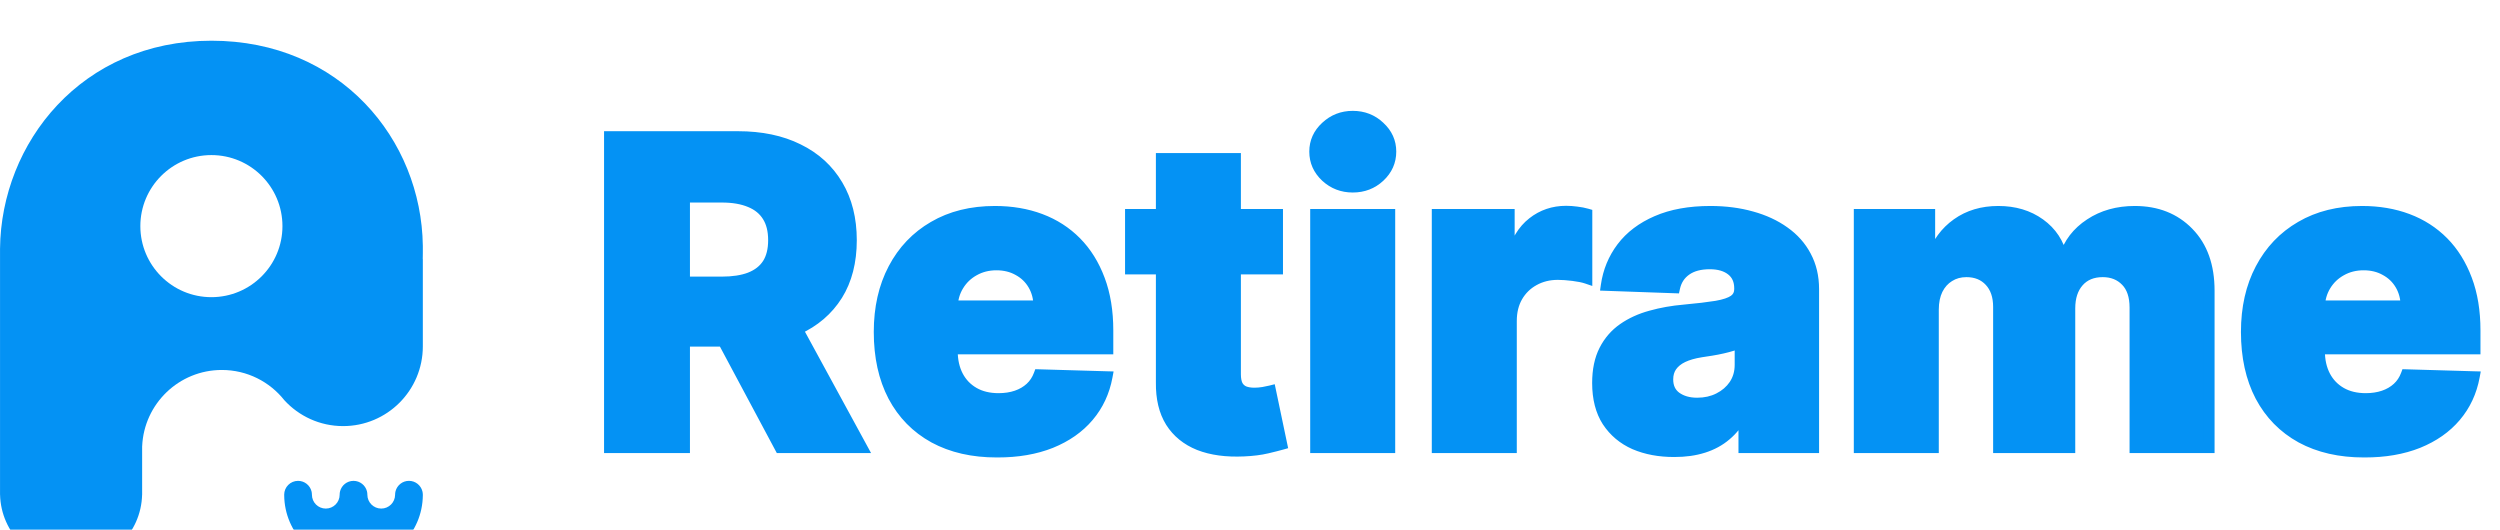 <svg width="151" height="32" viewBox="0 0 151 32" fill="none" xmlns="http://www.w3.org/2000/svg">
<g filter="url(#filter0_i_2866_3357)">
<mask id="path-1-outside-1_2866_3357" maskUnits="userSpaceOnUse" x="35.715" y="3.584" width="115" height="22" fill="black">
<rect fill="white" x="35.715" y="3.584" width="115" height="22"/>
<path d="M36.808 24.584V5.789H44.572C45.979 5.789 47.193 6.043 48.215 6.551C49.243 7.053 50.035 7.775 50.592 8.717C51.149 9.653 51.427 10.764 51.427 12.048C51.427 13.351 51.142 14.459 50.574 15.37C50.005 16.276 49.197 16.967 48.151 17.445C47.105 17.916 45.866 18.151 44.434 18.151H39.524V14.572H43.59C44.275 14.572 44.847 14.483 45.306 14.306C45.771 14.122 46.123 13.847 46.361 13.48C46.6 13.107 46.719 12.63 46.719 12.048C46.719 11.467 46.6 10.987 46.361 10.607C46.123 10.222 45.771 9.935 45.306 9.745C44.841 9.549 44.269 9.451 43.59 9.451H41.35V24.584H36.808ZM47.389 15.995L52.069 24.584H47.114L42.525 15.995H47.389ZM60.23 24.851C58.756 24.851 57.483 24.56 56.413 23.979C55.348 23.391 54.528 22.556 53.953 21.473C53.384 20.384 53.1 19.09 53.1 17.591C53.1 16.135 53.387 14.863 53.962 13.774C54.537 12.678 55.348 11.828 56.394 11.222C57.44 10.611 58.673 10.305 60.093 10.305C61.096 10.305 62.014 10.461 62.846 10.773C63.678 11.085 64.397 11.547 65.002 12.159C65.608 12.77 66.079 13.526 66.416 14.425C66.752 15.319 66.921 16.343 66.921 17.5V18.619H54.669V16.013H62.745C62.739 15.536 62.626 15.111 62.405 14.737C62.185 14.364 61.882 14.073 61.497 13.866C61.117 13.651 60.68 13.544 60.184 13.544C59.683 13.544 59.233 13.657 58.835 13.884C58.438 14.104 58.123 14.407 57.89 14.792C57.658 15.172 57.535 15.603 57.523 16.086V18.739C57.523 19.314 57.636 19.818 57.863 20.253C58.089 20.681 58.41 21.015 58.826 21.253C59.242 21.492 59.738 21.611 60.313 21.611C60.711 21.611 61.072 21.556 61.396 21.446C61.72 21.336 61.998 21.174 62.231 20.959C62.463 20.745 62.638 20.482 62.754 20.17L66.875 20.29C66.703 21.213 66.327 22.018 65.746 22.703C65.171 23.382 64.415 23.912 63.479 24.291C62.543 24.664 61.46 24.851 60.23 24.851ZM77.169 10.488V13.792H68.276V10.488H77.169ZM70.139 7.111H74.627V20.152C74.627 20.427 74.67 20.651 74.756 20.822C74.847 20.987 74.979 21.106 75.15 21.18C75.322 21.247 75.526 21.281 75.765 21.281C75.936 21.281 76.117 21.265 76.306 21.235C76.502 21.198 76.649 21.168 76.747 21.143L77.426 24.383C77.212 24.444 76.909 24.52 76.518 24.612C76.132 24.704 75.67 24.762 75.132 24.786C74.079 24.835 73.177 24.713 72.424 24.419C71.678 24.119 71.106 23.654 70.708 23.024C70.317 22.394 70.127 21.602 70.139 20.647V7.111ZM79.459 24.584V10.488H83.947V24.584H79.459ZM81.707 8.846C81.077 8.846 80.536 8.637 80.083 8.221C79.63 7.799 79.404 7.292 79.404 6.698C79.404 6.111 79.63 5.609 80.083 5.193C80.536 4.771 81.077 4.56 81.707 4.56C82.344 4.56 82.885 4.771 83.332 5.193C83.784 5.609 84.011 6.111 84.011 6.698C84.011 7.292 83.784 7.799 83.332 8.221C82.885 8.637 82.344 8.846 81.707 8.846ZM86.803 24.584V10.488H91.162V13.058H91.309C91.566 12.128 91.985 11.437 92.566 10.984C93.147 10.525 93.824 10.296 94.594 10.296C94.802 10.296 95.017 10.311 95.237 10.341C95.457 10.366 95.662 10.406 95.852 10.461V14.361C95.638 14.288 95.356 14.229 95.007 14.187C94.665 14.144 94.359 14.122 94.09 14.122C93.557 14.122 93.077 14.242 92.649 14.48C92.227 14.713 91.893 15.04 91.649 15.462C91.41 15.878 91.291 16.368 91.291 16.931V24.584H86.803ZM101.124 24.823C100.225 24.823 99.426 24.673 98.729 24.373C98.037 24.067 97.49 23.609 97.086 22.997C96.688 22.379 96.49 21.605 96.49 20.675C96.49 19.892 96.627 19.231 96.903 18.693C97.178 18.154 97.557 17.717 98.04 17.38C98.524 17.044 99.081 16.79 99.711 16.619C100.341 16.441 101.014 16.322 101.73 16.261C102.531 16.187 103.177 16.111 103.666 16.031C104.156 15.946 104.51 15.826 104.731 15.673C104.957 15.514 105.07 15.291 105.07 15.003V14.958C105.07 14.486 104.908 14.122 104.584 13.866C104.26 13.608 103.822 13.48 103.272 13.48C102.678 13.48 102.201 13.608 101.84 13.866C101.479 14.122 101.249 14.477 101.152 14.93L97.013 14.783C97.135 13.927 97.45 13.162 97.958 12.489C98.472 11.81 99.175 11.277 100.069 10.892C100.968 10.501 102.048 10.305 103.308 10.305C104.208 10.305 105.037 10.412 105.795 10.626C106.554 10.834 107.215 11.14 107.778 11.544C108.34 11.941 108.775 12.431 109.081 13.012C109.393 13.593 109.549 14.257 109.549 15.003V24.584H105.327V22.62H105.217C104.966 23.098 104.645 23.502 104.253 23.832C103.868 24.162 103.412 24.41 102.886 24.575C102.366 24.741 101.779 24.823 101.124 24.823ZM102.51 21.886C102.993 21.886 103.428 21.788 103.813 21.593C104.205 21.397 104.517 21.128 104.749 20.785C104.982 20.436 105.098 20.033 105.098 19.574V18.234C104.969 18.301 104.813 18.362 104.63 18.417C104.452 18.472 104.257 18.524 104.042 18.573C103.828 18.622 103.608 18.665 103.382 18.702C103.155 18.739 102.938 18.772 102.73 18.803C102.308 18.87 101.947 18.974 101.647 19.115C101.353 19.256 101.127 19.439 100.968 19.666C100.815 19.886 100.739 20.149 100.739 20.455C100.739 20.92 100.904 21.274 101.234 21.519C101.571 21.764 101.996 21.886 102.51 21.886ZM112.293 24.584V10.488H116.56V13.076H116.716C117.01 12.22 117.505 11.544 118.203 11.048C118.9 10.553 119.732 10.305 120.699 10.305C121.678 10.305 122.516 10.556 123.214 11.057C123.911 11.559 124.355 12.232 124.544 13.076H124.691C124.954 12.238 125.468 11.568 126.233 11.066C126.998 10.559 127.9 10.305 128.94 10.305C130.274 10.305 131.357 10.733 132.189 11.589C133.021 12.44 133.437 13.608 133.437 15.095V24.584H128.949V16.123C128.949 15.419 128.769 14.884 128.408 14.517C128.047 14.144 127.579 13.957 127.004 13.957C126.386 13.957 125.9 14.159 125.545 14.563C125.196 14.961 125.022 15.496 125.022 16.169V24.584H120.708V16.077C120.708 15.422 120.531 14.905 120.176 14.526C119.821 14.147 119.353 13.957 118.772 13.957C118.38 13.957 118.035 14.052 117.735 14.242C117.435 14.425 117.2 14.688 117.028 15.031C116.863 15.374 116.78 15.777 116.78 16.242V24.584H112.293ZM142.807 24.851C141.333 24.851 140.06 24.56 138.989 23.979C137.925 23.391 137.105 22.556 136.53 21.473C135.961 20.384 135.676 19.09 135.676 17.591C135.676 16.135 135.964 14.863 136.539 13.774C137.114 12.678 137.925 11.828 138.971 11.222C140.017 10.611 141.25 10.305 142.669 10.305C143.673 10.305 144.591 10.461 145.423 10.773C146.255 11.085 146.974 11.547 147.579 12.159C148.185 12.77 148.656 13.526 148.993 14.425C149.329 15.319 149.497 16.343 149.497 17.5V18.619H137.246V16.013H145.322C145.316 15.536 145.202 15.111 144.982 14.737C144.762 14.364 144.459 14.073 144.074 13.866C143.694 13.651 143.257 13.544 142.761 13.544C142.259 13.544 141.81 13.657 141.412 13.884C141.014 14.104 140.699 14.407 140.467 14.792C140.234 15.172 140.112 15.603 140.1 16.086V18.739C140.1 19.314 140.213 19.818 140.439 20.253C140.666 20.681 140.987 21.015 141.403 21.253C141.819 21.492 142.315 21.611 142.89 21.611C143.287 21.611 143.648 21.556 143.973 21.446C144.297 21.336 144.575 21.174 144.808 20.959C145.04 20.745 145.215 20.482 145.331 20.17L149.451 20.29C149.28 21.213 148.904 22.018 148.323 22.703C147.747 23.382 146.992 23.912 146.056 24.291C145.12 24.664 144.037 24.851 142.807 24.851Z"/>
</mask>
<path d="M36.808 24.584V5.789H44.572C45.979 5.789 47.193 6.043 48.215 6.551C49.243 7.053 50.035 7.775 50.592 8.717C51.149 9.653 51.427 10.764 51.427 12.048C51.427 13.351 51.142 14.459 50.574 15.37C50.005 16.276 49.197 16.967 48.151 17.445C47.105 17.916 45.866 18.151 44.434 18.151H39.524V14.572H43.59C44.275 14.572 44.847 14.483 45.306 14.306C45.771 14.122 46.123 13.847 46.361 13.48C46.6 13.107 46.719 12.63 46.719 12.048C46.719 11.467 46.6 10.987 46.361 10.607C46.123 10.222 45.771 9.935 45.306 9.745C44.841 9.549 44.269 9.451 43.59 9.451H41.35V24.584H36.808ZM47.389 15.995L52.069 24.584H47.114L42.525 15.995H47.389ZM60.23 24.851C58.756 24.851 57.483 24.56 56.413 23.979C55.348 23.391 54.528 22.556 53.953 21.473C53.384 20.384 53.1 19.09 53.1 17.591C53.1 16.135 53.387 14.863 53.962 13.774C54.537 12.678 55.348 11.828 56.394 11.222C57.44 10.611 58.673 10.305 60.093 10.305C61.096 10.305 62.014 10.461 62.846 10.773C63.678 11.085 64.397 11.547 65.002 12.159C65.608 12.77 66.079 13.526 66.416 14.425C66.752 15.319 66.921 16.343 66.921 17.5V18.619H54.669V16.013H62.745C62.739 15.536 62.626 15.111 62.405 14.737C62.185 14.364 61.882 14.073 61.497 13.866C61.117 13.651 60.68 13.544 60.184 13.544C59.683 13.544 59.233 13.657 58.835 13.884C58.438 14.104 58.123 14.407 57.89 14.792C57.658 15.172 57.535 15.603 57.523 16.086V18.739C57.523 19.314 57.636 19.818 57.863 20.253C58.089 20.681 58.41 21.015 58.826 21.253C59.242 21.492 59.738 21.611 60.313 21.611C60.711 21.611 61.072 21.556 61.396 21.446C61.72 21.336 61.998 21.174 62.231 20.959C62.463 20.745 62.638 20.482 62.754 20.17L66.875 20.29C66.703 21.213 66.327 22.018 65.746 22.703C65.171 23.382 64.415 23.912 63.479 24.291C62.543 24.664 61.46 24.851 60.23 24.851ZM77.169 10.488V13.792H68.276V10.488H77.169ZM70.139 7.111H74.627V20.152C74.627 20.427 74.67 20.651 74.756 20.822C74.847 20.987 74.979 21.106 75.15 21.18C75.322 21.247 75.526 21.281 75.765 21.281C75.936 21.281 76.117 21.265 76.306 21.235C76.502 21.198 76.649 21.168 76.747 21.143L77.426 24.383C77.212 24.444 76.909 24.52 76.518 24.612C76.132 24.704 75.67 24.762 75.132 24.786C74.079 24.835 73.177 24.713 72.424 24.419C71.678 24.119 71.106 23.654 70.708 23.024C70.317 22.394 70.127 21.602 70.139 20.647V7.111ZM79.459 24.584V10.488H83.947V24.584H79.459ZM81.707 8.846C81.077 8.846 80.536 8.637 80.083 8.221C79.63 7.799 79.404 7.292 79.404 6.698C79.404 6.111 79.63 5.609 80.083 5.193C80.536 4.771 81.077 4.56 81.707 4.56C82.344 4.56 82.885 4.771 83.332 5.193C83.784 5.609 84.011 6.111 84.011 6.698C84.011 7.292 83.784 7.799 83.332 8.221C82.885 8.637 82.344 8.846 81.707 8.846ZM86.803 24.584V10.488H91.162V13.058H91.309C91.566 12.128 91.985 11.437 92.566 10.984C93.147 10.525 93.824 10.296 94.594 10.296C94.802 10.296 95.017 10.311 95.237 10.341C95.457 10.366 95.662 10.406 95.852 10.461V14.361C95.638 14.288 95.356 14.229 95.007 14.187C94.665 14.144 94.359 14.122 94.09 14.122C93.557 14.122 93.077 14.242 92.649 14.48C92.227 14.713 91.893 15.04 91.649 15.462C91.41 15.878 91.291 16.368 91.291 16.931V24.584H86.803ZM101.124 24.823C100.225 24.823 99.426 24.673 98.729 24.373C98.037 24.067 97.49 23.609 97.086 22.997C96.688 22.379 96.49 21.605 96.49 20.675C96.49 19.892 96.627 19.231 96.903 18.693C97.178 18.154 97.557 17.717 98.04 17.38C98.524 17.044 99.081 16.79 99.711 16.619C100.341 16.441 101.014 16.322 101.73 16.261C102.531 16.187 103.177 16.111 103.666 16.031C104.156 15.946 104.51 15.826 104.731 15.673C104.957 15.514 105.07 15.291 105.07 15.003V14.958C105.07 14.486 104.908 14.122 104.584 13.866C104.26 13.608 103.822 13.48 103.272 13.48C102.678 13.48 102.201 13.608 101.84 13.866C101.479 14.122 101.249 14.477 101.152 14.93L97.013 14.783C97.135 13.927 97.45 13.162 97.958 12.489C98.472 11.81 99.175 11.277 100.069 10.892C100.968 10.501 102.048 10.305 103.308 10.305C104.208 10.305 105.037 10.412 105.795 10.626C106.554 10.834 107.215 11.14 107.778 11.544C108.34 11.941 108.775 12.431 109.081 13.012C109.393 13.593 109.549 14.257 109.549 15.003V24.584H105.327V22.62H105.217C104.966 23.098 104.645 23.502 104.253 23.832C103.868 24.162 103.412 24.41 102.886 24.575C102.366 24.741 101.779 24.823 101.124 24.823ZM102.51 21.886C102.993 21.886 103.428 21.788 103.813 21.593C104.205 21.397 104.517 21.128 104.749 20.785C104.982 20.436 105.098 20.033 105.098 19.574V18.234C104.969 18.301 104.813 18.362 104.63 18.417C104.452 18.472 104.257 18.524 104.042 18.573C103.828 18.622 103.608 18.665 103.382 18.702C103.155 18.739 102.938 18.772 102.73 18.803C102.308 18.87 101.947 18.974 101.647 19.115C101.353 19.256 101.127 19.439 100.968 19.666C100.815 19.886 100.739 20.149 100.739 20.455C100.739 20.92 100.904 21.274 101.234 21.519C101.571 21.764 101.996 21.886 102.51 21.886ZM112.293 24.584V10.488H116.56V13.076H116.716C117.01 12.22 117.505 11.544 118.203 11.048C118.9 10.553 119.732 10.305 120.699 10.305C121.678 10.305 122.516 10.556 123.214 11.057C123.911 11.559 124.355 12.232 124.544 13.076H124.691C124.954 12.238 125.468 11.568 126.233 11.066C126.998 10.559 127.9 10.305 128.94 10.305C130.274 10.305 131.357 10.733 132.189 11.589C133.021 12.44 133.437 13.608 133.437 15.095V24.584H128.949V16.123C128.949 15.419 128.769 14.884 128.408 14.517C128.047 14.144 127.579 13.957 127.004 13.957C126.386 13.957 125.9 14.159 125.545 14.563C125.196 14.961 125.022 15.496 125.022 16.169V24.584H120.708V16.077C120.708 15.422 120.531 14.905 120.176 14.526C119.821 14.147 119.353 13.957 118.772 13.957C118.38 13.957 118.035 14.052 117.735 14.242C117.435 14.425 117.2 14.688 117.028 15.031C116.863 15.374 116.78 15.777 116.78 16.242V24.584H112.293ZM142.807 24.851C141.333 24.851 140.06 24.56 138.989 23.979C137.925 23.391 137.105 22.556 136.53 21.473C135.961 20.384 135.676 19.09 135.676 17.591C135.676 16.135 135.964 14.863 136.539 13.774C137.114 12.678 137.925 11.828 138.971 11.222C140.017 10.611 141.25 10.305 142.669 10.305C143.673 10.305 144.591 10.461 145.423 10.773C146.255 11.085 146.974 11.547 147.579 12.159C148.185 12.77 148.656 13.526 148.993 14.425C149.329 15.319 149.497 16.343 149.497 17.5V18.619H137.246V16.013H145.322C145.316 15.536 145.202 15.111 144.982 14.737C144.762 14.364 144.459 14.073 144.074 13.866C143.694 13.651 143.257 13.544 142.761 13.544C142.259 13.544 141.81 13.657 141.412 13.884C141.014 14.104 140.699 14.407 140.467 14.792C140.234 15.172 140.112 15.603 140.1 16.086V18.739C140.1 19.314 140.213 19.818 140.439 20.253C140.666 20.681 140.987 21.015 141.403 21.253C141.819 21.492 142.315 21.611 142.89 21.611C143.287 21.611 143.648 21.556 143.973 21.446C144.297 21.336 144.575 21.174 144.808 20.959C145.04 20.745 145.215 20.482 145.331 20.17L149.451 20.29C149.28 21.213 148.904 22.018 148.323 22.703C147.747 23.382 146.992 23.912 146.056 24.291C145.12 24.664 144.037 24.851 142.807 24.851Z" fill="#0492F4"/>
<path d="M36.808 24.584H36.485V24.907H36.808V24.584ZM36.808 5.789V5.466H36.485V5.789H36.808ZM48.215 6.551L48.071 6.84L48.073 6.842L48.215 6.551ZM50.592 8.717L50.314 8.881L50.314 8.882L50.592 8.717ZM50.574 15.37L50.847 15.542L50.848 15.542L50.574 15.37ZM48.151 17.445L48.283 17.739L48.285 17.738L48.151 17.445ZM39.524 18.151H39.201V18.474H39.524V18.151ZM39.524 14.572V14.249H39.201V14.572H39.524ZM45.306 14.306L45.422 14.607L45.424 14.606L45.306 14.306ZM46.361 13.48L46.632 13.656L46.633 13.654L46.361 13.48ZM46.361 10.607L46.087 10.778L46.088 10.78L46.361 10.607ZM45.306 9.745L45.18 10.043L45.184 10.044L45.306 9.745ZM41.35 9.451V9.128H41.027V9.451H41.35ZM41.35 24.584V24.907H41.673V24.584H41.35ZM47.389 15.995L47.673 15.84L47.581 15.671H47.389V15.995ZM52.069 24.584V24.907H52.613L52.353 24.43L52.069 24.584ZM47.114 24.584L46.829 24.737L46.92 24.907H47.114V24.584ZM42.525 15.995V15.671H41.986L42.24 16.147L42.525 15.995ZM37.131 24.584V5.789H36.485V24.584H37.131ZM36.808 6.113H44.572V5.466H36.808V6.113ZM44.572 6.113C45.94 6.113 47.103 6.359 48.071 6.84L48.359 6.262C47.283 5.727 46.017 5.466 44.572 5.466V6.113ZM48.073 6.842C49.047 7.317 49.791 7.996 50.314 8.881L50.87 8.553C50.28 7.554 49.439 6.789 48.357 6.261L48.073 6.842ZM50.314 8.882C50.836 9.76 51.104 10.811 51.104 12.048H51.75C51.75 10.716 51.461 9.546 50.87 8.552L50.314 8.882ZM51.104 12.048C51.104 13.304 50.83 14.349 50.3 15.2L50.848 15.542C51.455 14.569 51.75 13.399 51.75 12.048H51.104ZM50.3 15.199C49.767 16.047 49.01 16.698 48.017 17.151L48.285 17.738C49.384 17.237 50.242 16.505 50.847 15.542L50.3 15.199ZM48.018 17.15C47.023 17.598 45.831 17.828 44.434 17.828V18.474C45.9 18.474 47.187 18.233 48.283 17.739L48.018 17.15ZM44.434 17.828H39.524V18.474H44.434V17.828ZM39.847 18.151V14.572H39.201V18.151H39.847ZM39.524 14.895H43.59V14.249H39.524V14.895ZM43.59 14.895C44.3 14.895 44.915 14.803 45.422 14.607L45.189 14.005C44.779 14.163 44.25 14.249 43.59 14.249V14.895ZM45.424 14.606C45.943 14.402 46.352 14.087 46.632 13.656L46.09 13.304C45.893 13.607 45.599 13.843 45.187 14.005L45.424 14.606ZM46.633 13.654C46.914 13.215 47.042 12.672 47.042 12.048H46.396C46.396 12.587 46.285 12.999 46.089 13.306L46.633 13.654ZM47.042 12.048C47.042 11.424 46.914 10.88 46.635 10.435L46.088 10.78C46.286 11.094 46.396 11.51 46.396 12.048H47.042ZM46.636 10.438C46.357 9.988 45.949 9.658 45.428 9.446L45.184 10.044C45.593 10.211 45.888 10.457 46.087 10.778L46.636 10.438ZM45.431 9.447C44.915 9.23 44.298 9.128 43.59 9.128V9.774C44.24 9.774 44.766 9.868 45.181 10.043L45.431 9.447ZM43.59 9.128H41.35V9.774H43.59V9.128ZM41.027 9.451V24.584H41.673V9.451H41.027ZM41.35 24.261H36.808V24.907H41.35V24.261ZM47.105 16.149L51.786 24.739L52.353 24.43L47.673 15.84L47.105 16.149ZM52.069 24.261H47.114V24.907H52.069V24.261ZM47.399 24.432L42.81 15.842L42.24 16.147L46.829 24.737L47.399 24.432ZM42.525 16.318H47.389V15.671H42.525V16.318ZM56.413 23.979L56.257 24.262L56.258 24.263L56.413 23.979ZM53.953 21.473L53.667 21.623L53.668 21.625L53.953 21.473ZM53.962 13.774L54.248 13.925L54.248 13.924L53.962 13.774ZM56.394 11.222L56.556 11.502L56.557 11.501L56.394 11.222ZM62.846 10.773L62.959 10.47L62.959 10.47L62.846 10.773ZM66.416 14.425L66.113 14.539L66.114 14.539L66.416 14.425ZM66.921 18.619V18.942H67.243V18.619H66.921ZM54.669 18.619H54.346V18.942H54.669V18.619ZM54.669 16.013V15.69H54.346V16.013H54.669ZM62.745 16.013V16.336H63.072L63.068 16.009L62.745 16.013ZM61.497 13.866L61.338 14.147L61.343 14.15L61.497 13.866ZM58.835 13.884L58.992 14.166L58.995 14.165L58.835 13.884ZM57.89 14.792L58.166 14.961L58.167 14.959L57.89 14.792ZM57.523 16.086L57.2 16.078V16.086H57.523ZM57.863 20.253L57.576 20.402L57.577 20.404L57.863 20.253ZM58.826 21.253L58.666 21.533L58.666 21.533L58.826 21.253ZM61.396 21.446L61.5 21.752L61.5 21.752L61.396 21.446ZM62.231 20.959L62.45 21.197L62.45 21.197L62.231 20.959ZM62.754 20.17L62.763 19.847L62.532 19.841L62.451 20.057L62.754 20.17ZM66.875 20.29L67.192 20.348L67.261 19.977L66.884 19.967L66.875 20.29ZM65.746 22.703L65.499 22.494L65.499 22.494L65.746 22.703ZM63.479 24.291L63.599 24.591L63.6 24.59L63.479 24.291ZM60.23 24.528C58.798 24.528 57.581 24.245 56.567 23.695L56.258 24.263C57.385 24.875 58.713 25.174 60.23 25.174V24.528ZM56.569 23.696C55.559 23.139 54.784 22.35 54.238 21.322L53.668 21.625C54.272 22.763 55.136 23.644 56.257 24.262L56.569 23.696ZM54.239 21.324C53.699 20.29 53.423 19.05 53.423 17.591H52.776C52.776 19.131 53.069 20.479 53.667 21.623L54.239 21.324ZM53.423 17.591C53.423 16.178 53.701 14.959 54.248 13.925L53.677 13.623C53.073 14.766 52.776 16.092 52.776 17.591H53.423ZM54.248 13.924C54.796 12.881 55.564 12.076 56.556 11.502L56.232 10.943C55.132 11.58 54.279 12.476 53.676 13.623L54.248 13.924ZM56.557 11.501C57.546 10.923 58.721 10.628 60.093 10.628V9.982C58.626 9.982 57.335 10.298 56.231 10.944L56.557 11.501ZM60.093 10.628C61.062 10.628 61.941 10.778 62.732 11.075L62.959 10.47C62.087 10.143 61.13 9.982 60.093 9.982V10.628ZM62.732 11.075C63.522 11.371 64.201 11.808 64.773 12.386L65.232 11.931C64.592 11.285 63.834 10.798 62.959 10.47L62.732 11.075ZM64.773 12.386C65.343 12.962 65.791 13.677 66.113 14.539L66.718 14.312C66.368 13.375 65.873 12.579 65.232 11.931L64.773 12.386ZM66.114 14.539C66.434 15.389 66.597 16.374 66.597 17.5H67.243C67.243 16.312 67.071 15.248 66.718 14.311L66.114 14.539ZM66.597 17.5V18.619H67.243V17.5H66.597ZM66.921 18.296H54.669V18.942H66.921V18.296ZM54.992 18.619V16.013H54.346V18.619H54.992ZM54.669 16.336H62.745V15.69H54.669V16.336ZM63.068 16.009C63.061 15.481 62.935 15 62.684 14.573L62.127 14.902C62.316 15.221 62.416 15.59 62.422 16.017L63.068 16.009ZM62.684 14.573C62.433 14.149 62.087 13.817 61.65 13.581L61.343 14.15C61.678 14.33 61.937 14.579 62.127 14.902L62.684 14.573ZM61.656 13.584C61.221 13.339 60.728 13.221 60.184 13.221V13.867C60.632 13.867 61.013 13.964 61.338 14.147L61.656 13.584ZM60.184 13.221C59.632 13.221 59.127 13.346 58.675 13.603L58.995 14.165C59.34 13.969 59.733 13.867 60.184 13.867V13.221ZM58.679 13.601C58.232 13.849 57.876 14.191 57.614 14.626L58.167 14.959C58.37 14.623 58.643 14.36 58.992 14.166L58.679 13.601ZM57.615 14.624C57.35 15.056 57.214 15.543 57.2 16.078L57.846 16.095C57.857 15.663 57.965 15.288 58.166 14.961L57.615 14.624ZM57.2 16.086V18.739H57.846V16.086H57.2ZM57.2 18.739C57.2 19.357 57.322 19.914 57.576 20.402L58.149 20.104C57.95 19.723 57.846 19.271 57.846 18.739H57.2ZM57.577 20.404C57.832 20.886 58.196 21.264 58.666 21.533L58.987 20.973C58.624 20.765 58.346 20.477 58.148 20.102L57.577 20.404ZM58.666 21.533C59.139 21.805 59.693 21.934 60.313 21.934V21.288C59.783 21.288 59.345 21.178 58.987 20.973L58.666 21.533ZM60.313 21.934C60.74 21.934 61.137 21.875 61.5 21.752L61.292 21.14C61.006 21.237 60.681 21.288 60.313 21.288V21.934ZM61.5 21.752C61.863 21.628 62.181 21.444 62.45 21.197L62.012 20.722C61.815 20.903 61.577 21.043 61.292 21.14L61.5 21.752ZM62.45 21.197C62.722 20.947 62.924 20.64 63.057 20.283L62.451 20.057C62.352 20.325 62.205 20.544 62.012 20.722L62.45 21.197ZM62.745 20.493L66.865 20.612L66.884 19.967L62.763 19.847L62.745 20.493ZM66.557 20.231C66.395 21.102 66.043 21.854 65.499 22.494L65.992 22.912C66.612 22.182 67.011 21.325 67.192 20.348L66.557 20.231ZM65.499 22.494C64.962 23.128 64.252 23.629 63.358 23.991L63.6 24.59C64.578 24.194 65.379 23.636 65.992 22.912L65.499 22.494ZM63.359 23.991C62.469 24.346 61.428 24.528 60.23 24.528V25.174C61.492 25.174 62.617 24.982 63.599 24.591L63.359 23.991ZM77.169 10.488H77.492V10.165H77.169V10.488ZM77.169 13.792V14.115H77.492V13.792H77.169ZM68.276 13.792H67.953V14.115H68.276V13.792ZM68.276 10.488V10.165H67.953V10.488H68.276ZM70.139 7.111V6.788H69.816V7.111H70.139ZM74.627 7.111H74.95V6.788H74.627V7.111ZM74.756 20.822L74.466 20.966L74.473 20.979L74.756 20.822ZM75.15 21.18L75.023 21.477L75.032 21.48L75.15 21.18ZM76.306 21.235L76.358 21.554L76.366 21.552L76.306 21.235ZM76.747 21.143L77.063 21.077L76.994 20.748L76.669 20.83L76.747 21.143ZM77.426 24.383L77.515 24.693L77.804 24.611L77.742 24.316L77.426 24.383ZM76.518 24.612L76.444 24.297L76.443 24.298L76.518 24.612ZM75.132 24.786L75.117 24.464L75.117 24.464L75.132 24.786ZM72.424 24.419L72.304 24.719L72.307 24.72L72.424 24.419ZM70.708 23.024L70.434 23.195L70.435 23.197L70.708 23.024ZM70.139 20.647L70.463 20.652V20.647H70.139ZM76.846 10.488V13.792H77.492V10.488H76.846ZM77.169 13.469H68.276V14.115H77.169V13.469ZM68.6 13.792V10.488H67.953V13.792H68.6ZM68.276 10.811H77.169V10.165H68.276V10.811ZM70.139 7.434H74.627V6.788H70.139V7.434ZM74.304 7.111V20.152H74.95V7.111H74.304ZM74.304 20.152C74.304 20.457 74.351 20.735 74.467 20.966L75.044 20.677C74.989 20.566 74.95 20.397 74.95 20.152H74.304ZM74.473 20.979C74.599 21.206 74.785 21.375 75.023 21.477L75.277 20.883C75.173 20.838 75.096 20.768 75.038 20.665L74.473 20.979ZM75.032 21.48C75.25 21.566 75.497 21.604 75.765 21.604V20.958C75.555 20.958 75.393 20.928 75.268 20.879L75.032 21.48ZM75.765 21.604C75.956 21.604 76.153 21.587 76.358 21.554L76.255 20.916C76.08 20.944 75.917 20.958 75.765 20.958V21.604ZM76.366 21.552C76.563 21.515 76.718 21.483 76.825 21.456L76.669 20.83C76.58 20.852 76.441 20.881 76.247 20.917L76.366 21.552ZM76.431 21.209L77.11 24.449L77.742 24.316L77.063 21.077L76.431 21.209ZM77.337 24.072C77.131 24.131 76.834 24.206 76.444 24.297L76.591 24.927C76.985 24.834 77.293 24.756 77.515 24.693L77.337 24.072ZM76.443 24.298C76.083 24.384 75.642 24.44 75.117 24.464L75.147 25.109C75.698 25.084 76.182 25.024 76.592 24.926L76.443 24.298ZM75.117 24.464C74.097 24.511 73.242 24.391 72.542 24.118L72.307 24.72C73.112 25.035 74.062 25.16 75.147 25.109L75.117 24.464ZM72.545 24.119C71.856 23.843 71.34 23.42 70.982 22.852L70.435 23.197C70.872 23.889 71.5 24.396 72.304 24.719L72.545 24.119ZM70.983 22.854C70.632 22.289 70.451 21.562 70.462 20.652L69.816 20.643C69.804 21.642 70.002 22.499 70.434 23.195L70.983 22.854ZM70.463 20.647V7.111H69.816V20.647H70.463ZM79.459 24.584H79.136V24.907H79.459V24.584ZM79.459 10.488V10.165H79.136V10.488H79.459ZM83.947 10.488H84.27V10.165H83.947V10.488ZM83.947 24.584V24.907H84.27V24.584H83.947ZM80.083 8.221L79.863 8.458L79.864 8.459L80.083 8.221ZM80.083 5.193L80.302 5.431L80.303 5.429L80.083 5.193ZM83.332 5.193L83.11 5.428L83.113 5.431L83.332 5.193ZM83.332 8.221L83.552 8.458L83.552 8.458L83.332 8.221ZM79.782 24.584V10.488H79.136V24.584H79.782ZM79.459 10.811H83.947V10.165H79.459V10.811ZM83.624 10.488V24.584H84.27V10.488H83.624ZM83.947 24.261H79.459V24.907H83.947V24.261ZM81.707 8.522C81.156 8.522 80.693 8.343 80.302 7.984L79.864 8.459C80.378 8.932 80.998 9.169 81.707 9.169V8.522ZM80.303 7.985C79.913 7.621 79.727 7.198 79.727 6.698H79.081C79.081 7.385 79.348 7.977 79.863 8.458L80.303 7.985ZM79.727 6.698C79.727 6.206 79.912 5.789 80.302 5.431L79.864 4.955C79.349 5.429 79.081 6.016 79.081 6.698H79.727ZM80.303 5.429C80.695 5.064 81.157 4.883 81.707 4.883V4.237C80.997 4.237 80.376 4.478 79.863 4.957L80.303 5.429ZM81.707 4.883C82.264 4.883 82.725 5.064 83.11 5.428L83.554 4.958C83.045 4.477 82.423 4.237 81.707 4.237V4.883ZM83.113 5.431C83.503 5.789 83.688 6.206 83.688 6.698H84.334C84.334 6.016 84.066 5.429 83.55 4.955L83.113 5.431ZM83.688 6.698C83.688 7.198 83.502 7.621 83.111 7.985L83.552 8.458C84.067 7.977 84.334 7.385 84.334 6.698H83.688ZM83.112 7.985C82.727 8.343 82.266 8.522 81.707 8.522V9.169C82.421 9.169 83.043 8.932 83.552 8.458L83.112 7.985ZM86.803 24.584H86.48V24.907H86.803V24.584ZM86.803 10.488V10.165H86.48V10.488H86.803ZM91.162 10.488H91.485V10.165H91.162V10.488ZM91.162 13.058H90.839V13.381H91.162V13.058ZM91.309 13.058V13.381H91.555L91.62 13.144L91.309 13.058ZM92.566 10.984L92.765 11.239L92.766 11.237L92.566 10.984ZM95.237 10.341L95.192 10.662L95.201 10.662L95.237 10.341ZM95.852 10.461H96.175V10.218L95.942 10.15L95.852 10.461ZM95.852 14.361L95.747 14.667L96.175 14.813V14.361H95.852ZM95.007 14.187L94.967 14.507L94.968 14.507L95.007 14.187ZM92.649 14.48L92.805 14.763L92.806 14.762L92.649 14.48ZM91.649 15.462L91.369 15.3L91.368 15.302L91.649 15.462ZM91.291 24.584V24.907H91.614V24.584H91.291ZM87.126 24.584V10.488H86.48V24.584H87.126ZM86.803 10.811H91.162V10.165H86.803V10.811ZM90.839 10.488V13.058H91.485V10.488H90.839ZM91.162 13.381H91.309V12.735H91.162V13.381ZM91.62 13.144C91.865 12.26 92.253 11.637 92.765 11.239L92.368 10.729C91.717 11.236 91.267 11.996 90.998 12.972L91.62 13.144ZM92.766 11.237C93.288 10.825 93.893 10.619 94.594 10.619V9.972C93.754 9.972 93.007 10.224 92.366 10.73L92.766 11.237ZM94.594 10.619C94.787 10.619 94.986 10.633 95.192 10.661L95.281 10.021C95.047 9.989 94.818 9.972 94.594 9.972V10.619ZM95.201 10.662C95.405 10.685 95.592 10.722 95.762 10.771L95.942 10.15C95.732 10.09 95.509 10.047 95.272 10.02L95.201 10.662ZM95.529 10.461V14.361H96.175V10.461H95.529ZM95.957 14.056C95.713 13.972 95.407 13.91 95.047 13.866L94.968 14.507C95.305 14.549 95.562 14.603 95.747 14.667L95.957 14.056ZM95.047 13.866C94.695 13.822 94.375 13.799 94.09 13.799V14.445C94.342 14.445 94.635 14.466 94.967 14.507L95.047 13.866ZM94.09 13.799C93.507 13.799 92.972 13.931 92.492 14.198L92.806 14.762C93.182 14.553 93.608 14.445 94.09 14.445V13.799ZM92.493 14.197C92.019 14.459 91.643 14.828 91.369 15.3L91.928 15.624C92.144 15.252 92.435 14.967 92.805 14.763L92.493 14.197ZM91.368 15.302C91.097 15.774 90.968 16.321 90.968 16.931H91.614C91.614 16.414 91.723 15.982 91.929 15.623L91.368 15.302ZM90.968 16.931V24.584H91.614V16.931H90.968ZM91.291 24.261H86.803V24.907H91.291V24.261ZM98.729 24.373L98.598 24.669L98.601 24.67L98.729 24.373ZM97.086 22.997L96.814 23.172L96.817 23.175L97.086 22.997ZM96.903 18.693L96.615 18.546L96.615 18.546L96.903 18.693ZM98.04 17.38L98.225 17.645L98.225 17.645L98.04 17.38ZM99.711 16.619L99.796 16.93L99.798 16.93L99.711 16.619ZM101.73 16.261L101.757 16.583L101.759 16.582L101.73 16.261ZM103.666 16.031L103.718 16.35L103.722 16.349L103.666 16.031ZM104.731 15.673L104.915 15.939L104.916 15.938L104.731 15.673ZM104.584 13.866L104.785 13.612L104.785 13.612L104.584 13.866ZM101.84 13.866L101.653 13.602L101.653 13.602L101.84 13.866ZM101.152 14.93L101.14 15.253L101.41 15.262L101.467 14.998L101.152 14.93ZM97.013 14.783L96.693 14.738L96.642 15.093L97.001 15.106L97.013 14.783ZM97.958 12.489L97.7 12.294L97.7 12.294L97.958 12.489ZM100.069 10.892L100.197 11.189L100.198 11.188L100.069 10.892ZM105.795 10.626L105.708 10.937L105.71 10.937L105.795 10.626ZM107.778 11.544L107.589 11.806L107.591 11.807L107.778 11.544ZM109.081 13.012L108.795 13.162L108.796 13.165L109.081 13.012ZM109.549 24.584V24.907H109.872V24.584H109.549ZM105.327 24.584H105.004V24.907H105.327V24.584ZM105.327 22.62H105.65V22.297H105.327V22.62ZM105.217 22.62V22.297H105.022L104.931 22.47L105.217 22.62ZM104.253 23.832L104.045 23.585L104.043 23.587L104.253 23.832ZM102.886 24.575L102.789 24.267L102.788 24.267L102.886 24.575ZM103.813 21.593L103.669 21.304L103.667 21.305L103.813 21.593ZM104.749 20.785L105.016 20.966L105.018 20.964L104.749 20.785ZM105.098 18.234H105.421V17.7L104.948 17.948L105.098 18.234ZM104.63 18.417L104.537 18.108L104.534 18.109L104.63 18.417ZM103.382 18.702L103.433 19.021L103.433 19.021L103.382 18.702ZM102.73 18.803L102.683 18.483L102.679 18.484L102.73 18.803ZM101.647 19.115L101.51 18.822L101.508 18.823L101.647 19.115ZM100.968 19.666L100.704 19.48L100.703 19.481L100.968 19.666ZM101.234 21.519L101.042 21.779L101.044 21.78L101.234 21.519ZM101.124 24.5C100.261 24.5 99.507 24.356 98.856 24.077L98.601 24.67C99.346 24.99 100.189 25.146 101.124 25.146V24.5ZM98.859 24.078C98.223 23.796 97.724 23.377 97.356 22.819L96.817 23.175C97.255 23.84 97.852 24.339 98.598 24.669L98.859 24.078ZM97.358 22.822C97.001 22.268 96.813 21.559 96.813 20.675H96.166C96.166 21.651 96.375 22.489 96.814 23.172L97.358 22.822ZM96.813 20.675C96.813 19.928 96.944 19.321 97.19 18.84L96.615 18.546C96.311 19.141 96.166 19.855 96.166 20.675H96.813ZM97.19 18.84C97.442 18.347 97.787 17.951 98.225 17.645L97.856 17.115C97.328 17.483 96.914 17.961 96.615 18.546L97.19 18.84ZM98.225 17.645C98.675 17.332 99.197 17.093 99.796 16.93L99.626 16.307C98.964 16.487 98.373 16.755 97.856 17.115L98.225 17.645ZM99.798 16.93C100.407 16.758 101.06 16.642 101.757 16.583L101.702 15.939C100.968 16.002 100.275 16.124 99.623 16.308L99.798 16.93ZM101.759 16.582C102.564 16.509 103.218 16.431 103.718 16.35L103.614 15.712C103.135 15.79 102.498 15.866 101.7 15.939L101.759 16.582ZM103.722 16.349C104.225 16.262 104.636 16.133 104.915 15.939L104.546 15.408C104.385 15.52 104.087 15.63 103.61 15.713L103.722 16.349ZM104.916 15.938C105.233 15.715 105.393 15.391 105.393 15.003H104.747C104.747 15.191 104.681 15.313 104.545 15.409L104.916 15.938ZM105.393 15.003V14.958H104.747V15.003H105.393ZM105.393 14.958C105.393 14.403 105.197 13.94 104.785 13.612L104.383 14.119C104.619 14.305 104.747 14.57 104.747 14.958H105.393ZM104.785 13.612C104.387 13.297 103.871 13.157 103.272 13.157V13.803C103.773 13.803 104.132 13.92 104.383 14.119L104.785 13.612ZM103.272 13.157C102.633 13.157 102.084 13.295 101.653 13.602L102.027 14.129C102.318 13.922 102.723 13.803 103.272 13.803V13.157ZM101.653 13.602C101.223 13.908 100.95 14.334 100.836 14.862L101.467 14.998C101.549 14.62 101.735 14.337 102.027 14.129L101.653 13.602ZM101.163 14.607L97.024 14.46L97.001 15.106L101.14 15.253L101.163 14.607ZM97.332 14.829C97.447 14.025 97.742 13.312 98.216 12.683L97.7 12.294C97.159 13.012 96.823 13.828 96.693 14.738L97.332 14.829ZM98.216 12.684C98.691 12.055 99.347 11.555 100.197 11.189L99.941 10.595C99.004 11 98.252 11.564 97.7 12.294L98.216 12.684ZM100.198 11.188C101.046 10.819 102.08 10.628 103.308 10.628V9.982C102.016 9.982 100.89 10.182 99.94 10.596L100.198 11.188ZM103.308 10.628C104.182 10.628 104.981 10.732 105.708 10.937L105.883 10.315C105.092 10.092 104.233 9.982 103.308 9.982V10.628ZM105.71 10.937C106.437 11.137 107.061 11.427 107.589 11.806L107.966 11.281C107.368 10.852 106.671 10.531 105.881 10.314L105.71 10.937ZM107.591 11.807C108.115 12.177 108.514 12.629 108.795 13.162L109.367 12.861C109.036 12.233 108.566 11.705 107.964 11.28L107.591 11.807ZM108.796 13.165C109.08 13.693 109.226 14.303 109.226 15.003H109.872C109.872 14.211 109.706 13.493 109.365 12.859L108.796 13.165ZM109.226 15.003V24.584H109.872V15.003H109.226ZM109.549 24.261H105.327V24.907H109.549V24.261ZM105.65 24.584V22.62H105.004V24.584H105.65ZM105.327 22.297H105.217V22.944H105.327V22.297ZM104.931 22.47C104.699 22.913 104.403 23.283 104.045 23.585L104.462 24.079C104.887 23.72 105.234 23.283 105.503 22.771L104.931 22.47ZM104.043 23.587C103.694 23.886 103.277 24.114 102.789 24.267L102.983 24.884C103.547 24.706 104.042 24.438 104.464 24.077L104.043 23.587ZM102.788 24.267C102.305 24.421 101.752 24.5 101.124 24.5V25.146C101.805 25.146 102.427 25.06 102.984 24.883L102.788 24.267ZM102.51 22.209C103.038 22.209 103.523 22.102 103.959 21.881L103.667 21.305C103.332 21.475 102.948 21.563 102.51 21.563V22.209ZM103.957 21.882C104.396 21.663 104.751 21.358 105.016 20.966L104.482 20.604C104.282 20.898 104.014 21.131 103.669 21.304L103.957 21.882ZM105.018 20.964C105.289 20.558 105.421 20.09 105.421 19.574H104.775C104.775 19.975 104.674 20.315 104.48 20.606L105.018 20.964ZM105.421 19.574V18.234H104.775V19.574H105.421ZM104.948 17.948C104.842 18.003 104.707 18.057 104.537 18.108L104.723 18.727C104.92 18.668 105.096 18.599 105.248 18.52L104.948 17.948ZM104.534 18.109C104.366 18.161 104.178 18.211 103.97 18.259L104.114 18.888C104.335 18.838 104.539 18.784 104.726 18.726L104.534 18.109ZM103.97 18.259C103.763 18.306 103.55 18.347 103.33 18.383L103.433 19.021C103.666 18.983 103.893 18.939 104.114 18.888L103.97 18.259ZM103.33 18.383C103.105 18.419 102.889 18.453 102.683 18.483L102.777 19.122C102.987 19.092 103.206 19.058 103.433 19.021L103.33 18.383ZM102.679 18.484C102.235 18.555 101.844 18.666 101.51 18.822L101.784 19.407C102.05 19.282 102.38 19.186 102.781 19.122L102.679 18.484ZM101.508 18.823C101.173 18.984 100.9 19.201 100.704 19.48L101.232 19.851C101.354 19.678 101.534 19.527 101.787 19.406L101.508 18.823ZM100.703 19.481C100.507 19.763 100.416 20.093 100.416 20.455H101.062C101.062 20.205 101.123 20.009 101.233 19.85L100.703 19.481ZM100.416 20.455C100.416 21.007 100.618 21.465 101.042 21.779L101.426 21.26C101.19 21.084 101.062 20.833 101.062 20.455H100.416ZM101.044 21.78C101.448 22.074 101.944 22.209 102.51 22.209V21.563C102.048 21.563 101.694 21.454 101.424 21.258L101.044 21.78ZM112.293 24.584H111.97V24.907H112.293V24.584ZM112.293 10.488V10.165H111.97V10.488H112.293ZM116.56 10.488H116.883V10.165H116.56V10.488ZM116.56 13.076H116.237V13.399H116.56V13.076ZM116.716 13.076V13.399H116.947L117.022 13.181L116.716 13.076ZM118.203 11.048L118.39 11.311L118.39 11.311L118.203 11.048ZM123.214 11.057L123.025 11.319L123.025 11.319L123.214 11.057ZM124.544 13.076L124.229 13.147L124.286 13.399H124.544V13.076ZM124.691 13.076V13.399H124.928L124.999 13.173L124.691 13.076ZM126.233 11.066L126.41 11.336L126.412 11.335L126.233 11.066ZM132.189 11.589L131.957 11.815L131.958 11.815L132.189 11.589ZM133.437 24.584V24.907H133.76V24.584H133.437ZM128.949 24.584H128.626V24.907H128.949V24.584ZM128.408 14.517L128.176 14.742L128.178 14.743L128.408 14.517ZM125.545 14.563L125.302 14.35L125.302 14.35L125.545 14.563ZM125.022 24.584V24.907H125.345V24.584H125.022ZM120.708 24.584H120.385V24.907H120.708V24.584ZM120.176 14.526L120.412 14.306L120.412 14.306L120.176 14.526ZM117.735 14.242L117.904 14.517L117.908 14.515L117.735 14.242ZM117.028 15.031L116.739 14.886L116.737 14.891L117.028 15.031ZM116.78 24.584V24.907H117.103V24.584H116.78ZM112.616 24.584V10.488H111.97V24.584H112.616ZM112.293 10.811H116.56V10.165H112.293V10.811ZM116.237 10.488V13.076H116.883V10.488H116.237ZM116.56 13.399H116.716V12.753H116.56V13.399ZM117.022 13.181C117.295 12.384 117.751 11.765 118.39 11.311L118.016 10.785C117.26 11.322 116.725 12.055 116.411 12.971L117.022 13.181ZM118.39 11.311C119.026 10.86 119.79 10.628 120.699 10.628V9.982C119.674 9.982 118.775 10.245 118.016 10.785L118.39 11.311ZM120.699 10.628C121.62 10.628 122.39 10.863 123.025 11.319L123.402 10.795C122.642 10.248 121.736 9.982 120.699 9.982V10.628ZM123.025 11.319C123.658 11.775 124.057 12.379 124.229 13.147L124.86 13.005C124.653 12.085 124.164 11.343 123.402 10.795L123.025 11.319ZM124.544 13.399H124.691V12.753H124.544V13.399ZM124.999 13.173C125.239 12.409 125.705 11.799 126.41 11.336L126.056 10.796C125.231 11.337 124.669 12.067 124.383 12.979L124.999 13.173ZM126.412 11.335C127.117 10.867 127.955 10.628 128.94 10.628V9.982C127.845 9.982 126.879 10.25 126.054 10.797L126.412 11.335ZM128.94 10.628C130.198 10.628 131.193 11.028 131.957 11.815L132.421 11.364C131.52 10.438 130.35 9.982 128.94 9.982V10.628ZM131.958 11.815C132.717 12.591 133.114 13.671 133.114 15.095H133.76C133.76 13.546 133.325 12.289 132.42 11.364L131.958 11.815ZM133.114 15.095V24.584H133.76V15.095H133.114ZM133.437 24.261H128.949V24.907H133.437V24.261ZM129.272 24.584V16.123H128.626V24.584H129.272ZM129.272 16.123C129.272 15.367 129.078 14.737 128.638 14.29L128.178 14.743C128.46 15.031 128.626 15.473 128.626 16.123H129.272ZM128.64 14.293C128.211 13.849 127.656 13.634 127.004 13.634V14.28C127.502 14.28 127.883 14.438 128.176 14.742L128.64 14.293ZM127.004 13.634C126.308 13.634 125.728 13.865 125.302 14.35L125.787 14.776C126.071 14.453 126.463 14.28 127.004 14.28V13.634ZM125.302 14.35C124.889 14.821 124.699 15.44 124.699 16.169H125.345C125.345 15.552 125.503 15.1 125.788 14.776L125.302 14.35ZM124.699 16.169V24.584H125.345V16.169H124.699ZM125.022 24.261H120.708V24.907H125.022V24.261ZM121.031 24.584V16.077H120.385V24.584H121.031ZM121.031 16.077C121.031 15.363 120.836 14.759 120.412 14.306L119.94 14.747C120.225 15.052 120.385 15.482 120.385 16.077H121.031ZM120.412 14.306C119.988 13.853 119.431 13.634 118.772 13.634V14.28C119.275 14.28 119.654 14.441 119.94 14.747L120.412 14.306ZM118.772 13.634C118.326 13.634 117.919 13.743 117.562 13.969L117.908 14.515C118.15 14.361 118.435 14.28 118.772 14.28V13.634ZM117.566 13.966C117.21 14.184 116.935 14.495 116.739 14.886L117.317 15.175C117.464 14.882 117.66 14.666 117.904 14.517L117.566 13.966ZM116.737 14.891C116.547 15.286 116.457 15.739 116.457 16.242H117.103C117.103 15.815 117.179 15.461 117.319 15.171L116.737 14.891ZM116.457 16.242V24.584H117.103V16.242H116.457ZM116.78 24.261H112.293V24.907H116.78V24.261ZM138.989 23.979L138.833 24.262L138.835 24.263L138.989 23.979ZM136.53 21.473L136.244 21.623L136.245 21.625L136.53 21.473ZM136.539 13.774L136.825 13.925L136.825 13.924L136.539 13.774ZM138.971 11.222L139.133 11.502L139.134 11.501L138.971 11.222ZM145.423 10.773L145.536 10.47L145.536 10.47L145.423 10.773ZM148.993 14.425L148.69 14.539L148.69 14.539L148.993 14.425ZM149.497 18.619V18.942H149.82V18.619H149.497ZM137.246 18.619H136.923V18.942H137.246V18.619ZM137.246 16.013V15.69H136.923V16.013H137.246ZM145.322 16.013V16.336H145.649L145.645 16.009L145.322 16.013ZM144.074 13.866L143.915 14.147L143.92 14.15L144.074 13.866ZM141.412 13.884L141.569 14.166L141.572 14.165L141.412 13.884ZM140.467 14.792L140.742 14.961L140.743 14.959L140.467 14.792ZM140.1 16.086L139.777 16.078V16.086H140.1ZM140.439 20.253L140.153 20.402L140.154 20.404L140.439 20.253ZM141.403 21.253L141.242 21.533L141.242 21.533L141.403 21.253ZM143.973 21.446L144.076 21.752L144.076 21.752L143.973 21.446ZM144.808 20.959L145.027 21.197L145.027 21.197L144.808 20.959ZM145.331 20.17L145.34 19.847L145.109 19.841L145.028 20.057L145.331 20.17ZM149.451 20.29L149.769 20.348L149.838 19.977L149.461 19.967L149.451 20.29ZM148.323 22.703L148.076 22.494L148.076 22.494L148.323 22.703ZM146.056 24.291L146.175 24.591L146.177 24.59L146.056 24.291ZM142.807 24.528C141.375 24.528 140.158 24.245 139.143 23.695L138.835 24.263C139.962 24.875 141.29 25.174 142.807 25.174V24.528ZM139.145 23.696C138.136 23.139 137.361 22.35 136.815 21.322L136.245 21.625C136.849 22.763 137.713 23.644 138.833 24.262L139.145 23.696ZM136.816 21.324C136.276 20.29 135.999 19.05 135.999 17.591H135.353C135.353 19.131 135.646 20.479 136.244 21.623L136.816 21.324ZM135.999 17.591C135.999 16.178 136.278 14.959 136.825 13.925L136.253 13.623C135.65 14.766 135.353 16.092 135.353 17.591H135.999ZM136.825 13.924C137.372 12.881 138.141 12.076 139.133 11.502L138.809 10.943C137.709 11.58 136.856 12.476 136.253 13.623L136.825 13.924ZM139.134 11.501C140.123 10.923 141.297 10.628 142.669 10.628V9.982C141.203 9.982 139.911 10.298 138.808 10.944L139.134 11.501ZM142.669 10.628C143.639 10.628 144.518 10.778 145.309 11.075L145.536 10.47C144.663 10.143 143.707 9.982 142.669 9.982V10.628ZM145.309 11.075C146.099 11.371 146.778 11.808 147.35 12.386L147.809 11.931C147.169 11.285 146.41 10.798 145.536 10.47L145.309 11.075ZM147.35 12.386C147.92 12.962 148.368 13.677 148.69 14.539L149.295 14.312C148.944 13.375 148.45 12.579 147.809 11.931L147.35 12.386ZM148.69 14.539C149.01 15.389 149.174 16.374 149.174 17.5H149.82C149.82 16.312 149.648 15.248 149.295 14.311L148.69 14.539ZM149.174 17.5V18.619H149.82V17.5H149.174ZM149.497 18.296H137.246V18.942H149.497V18.296ZM137.569 18.619V16.013H136.923V18.619H137.569ZM137.246 16.336H145.322V15.69H137.246V16.336ZM145.645 16.009C145.638 15.481 145.512 15 145.26 14.573L144.704 14.902C144.893 15.221 144.993 15.59 144.999 16.017L145.645 16.009ZM145.26 14.573C145.01 14.149 144.664 13.817 144.227 13.581L143.92 14.15C144.254 14.33 144.514 14.579 144.704 14.902L145.26 14.573ZM144.232 13.584C143.798 13.339 143.305 13.221 142.761 13.221V13.867C143.209 13.867 143.59 13.964 143.915 14.147L144.232 13.584ZM142.761 13.221C142.209 13.221 141.703 13.346 141.252 13.603L141.572 14.165C141.916 13.969 142.31 13.867 142.761 13.867V13.221ZM141.256 13.601C140.809 13.849 140.452 14.191 140.19 14.626L140.743 14.959C140.946 14.623 141.22 14.36 141.569 14.166L141.256 13.601ZM140.191 14.624C139.927 15.056 139.79 15.543 139.777 16.078L140.423 16.095C140.434 15.663 140.542 15.288 140.742 14.961L140.191 14.624ZM139.777 16.086V18.739H140.423V16.086H139.777ZM139.777 18.739C139.777 19.357 139.899 19.914 140.153 20.402L140.726 20.104C140.527 19.723 140.423 19.271 140.423 18.739H139.777ZM140.154 20.404C140.408 20.886 140.773 21.264 141.242 21.533L141.564 20.973C141.201 20.765 140.923 20.477 140.725 20.102L140.154 20.404ZM141.242 21.533C141.716 21.805 142.269 21.934 142.89 21.934V21.288C142.36 21.288 141.922 21.178 141.564 20.973L141.242 21.533ZM142.89 21.934C143.317 21.934 143.714 21.875 144.076 21.752L143.869 21.14C143.583 21.237 143.258 21.288 142.89 21.288V21.934ZM144.076 21.752C144.44 21.628 144.758 21.444 145.027 21.197L144.589 20.722C144.392 20.903 144.154 21.043 143.869 21.14L144.076 21.752ZM145.027 21.197C145.298 20.947 145.501 20.64 145.634 20.283L145.028 20.057C144.929 20.325 144.782 20.544 144.589 20.722L145.027 21.197ZM145.321 20.493L149.442 20.612L149.461 19.967L145.34 19.847L145.321 20.493ZM149.134 20.231C148.972 21.102 148.619 21.854 148.076 22.494L148.569 22.912C149.188 22.182 149.588 21.325 149.769 20.348L149.134 20.231ZM148.076 22.494C147.539 23.128 146.829 23.629 145.934 23.991L146.177 24.59C147.155 24.194 147.956 23.636 148.569 22.912L148.076 22.494ZM145.936 23.991C145.046 24.346 144.005 24.528 142.807 24.528V25.174C144.069 25.174 145.194 24.982 146.175 24.591L145.936 23.991Z" fill="#0492F4" mask="url(#path-1-outside-1_2866_3357)"/>
<path fill-rule="evenodd" clip-rule="evenodd" d="M25.539 12.839V12.386C25.452 5.962 20.551 0 12.771 0C4.921 0 0.067 6.175 0.002 12.56C-0.001 12.835 -0.001 13.102 0.002 13.363V27.422H0.004C0.059 29.744 1.958 31.608 4.293 31.608C6.628 31.608 8.528 29.744 8.583 27.422H8.585V27.353L8.585 27.317L8.585 27.281V24.492H8.587C8.697 21.93 10.809 19.887 13.398 19.887C14.929 19.887 16.293 20.601 17.175 21.715C18.055 22.675 19.319 23.277 20.724 23.277C23.383 23.277 25.539 21.121 25.539 18.462L25.538 18.421H25.539V13.188H25.534C25.536 13.072 25.538 12.956 25.539 12.839ZM25.512 27.212H25.541V27.212H25.512C25.529 27.279 25.539 27.349 25.539 27.422H25.539V27.455C25.52 29.752 23.653 31.608 21.352 31.608C19.048 31.608 17.179 29.747 17.166 27.446C17.166 27.442 17.166 27.439 17.166 27.436C17.166 27.431 17.165 27.427 17.165 27.422C17.165 26.959 17.54 26.585 18.003 26.585C18.393 26.585 18.721 26.851 18.814 27.212H20.541C20.634 26.851 20.962 26.585 21.352 26.585C21.742 26.585 22.07 26.851 22.163 27.212H23.89C23.983 26.851 24.311 26.584 24.701 26.584C25.091 26.584 25.419 26.851 25.512 27.212ZM23.89 27.212H22.163C22.18 27.279 22.189 27.349 22.189 27.422H22.189V27.422C22.189 27.884 22.564 28.259 23.027 28.259C23.489 28.259 23.864 27.884 23.864 27.422V27.422H23.864C23.864 27.349 23.873 27.279 23.89 27.212ZM20.541 27.212H18.814C18.83 27.276 18.839 27.343 18.84 27.411L18.84 27.422C18.84 27.884 19.215 28.259 19.677 28.259C20.14 28.259 20.515 27.884 20.515 27.422L20.515 27.412C20.515 27.343 20.524 27.276 20.541 27.212ZM12.769 15.49C15.139 15.49 17.06 13.569 17.06 11.199C17.06 8.829 15.139 6.908 12.769 6.908C10.399 6.908 8.477 8.829 8.477 11.199C8.477 13.569 10.399 15.49 12.769 15.49Z" fill="#0492F4"/>
</g>
<defs>
<filter id="filter0_i_2866_3357" x="0" y="0" width="150.377" height="34.067" filterUnits="userSpaceOnUse" color-interpolation-filters="sRGB">
<feFlood flood-opacity="0" result="BackgroundImageFix"/>
<feBlend mode="normal" in="SourceGraphic" in2="BackgroundImageFix" result="shape"/>
<feColorMatrix in="SourceAlpha" type="matrix" values="0 0 0 0 0 0 0 0 0 0 0 0 0 0 0 0 0 0 127 0" result="hardAlpha"/>
<feOffset dy="2.459"/>
<feGaussianBlur stdDeviation="1.23"/>
<feComposite in2="hardAlpha" operator="arithmetic" k2="-1" k3="1"/>
<feColorMatrix type="matrix" values="0 0 0 0 0.082 0 0 0 0 0.247 0 0 0 0 0.953 0 0 0 0.5 0"/>
<feBlend mode="normal" in2="shape" result="effect1_innerShadow_2866_3357"/>
</filter>
</defs>
</svg>
